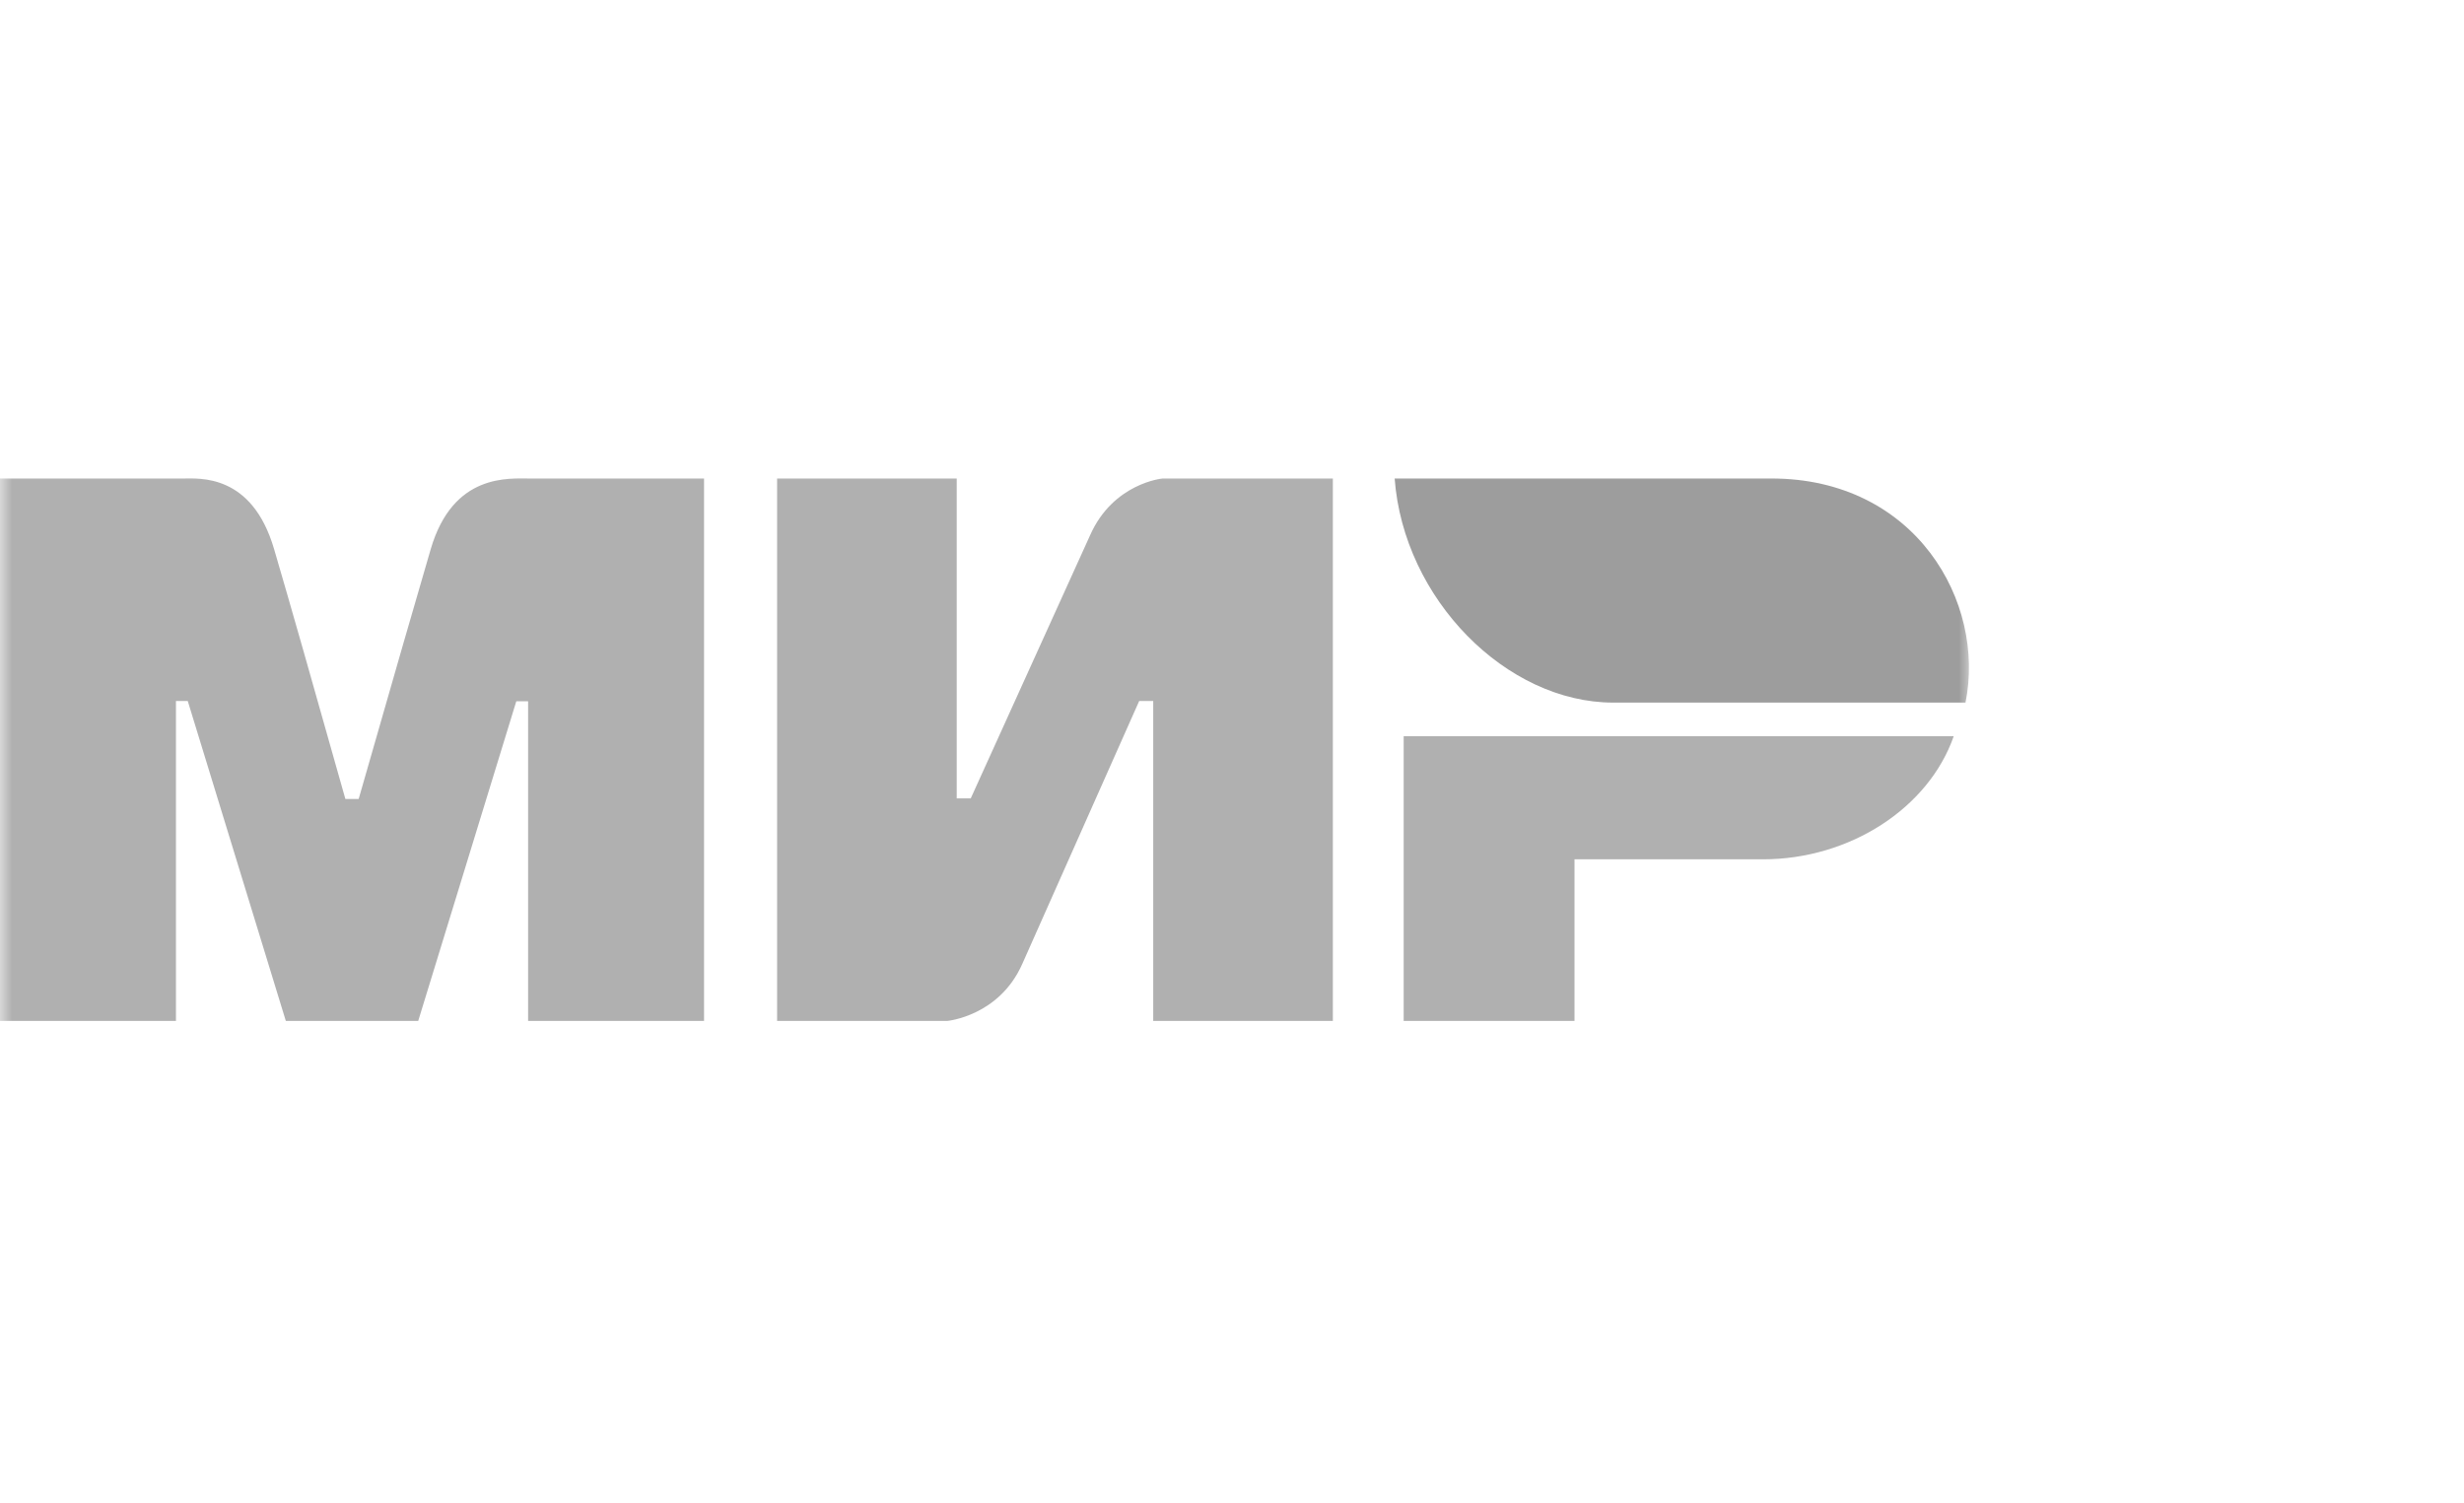 <?xml version="1.0" encoding="UTF-8"?> <svg xmlns="http://www.w3.org/2000/svg" width="100" height="61" viewBox="0 0 100 61" fill="none"><g clip-path="url(#clip0_1502_951)"><mask id="mask0_1502_951" style="mask-type:luminance" maskUnits="userSpaceOnUse" x="0" y="19" width="80" height="23"><path d="M80 19H0V42H80V19Z" fill="white"></path></mask><g mask="url(#mask0_1502_951)"><path fill-rule="evenodd" clip-rule="evenodd" d="M7.39 19.419C8.104 19.415 10.226 19.222 11.124 22.286C11.73 24.349 12.694 27.73 14.017 32.428H14.556C15.975 27.475 16.95 24.095 17.481 22.286C18.389 19.19 20.659 19.419 21.567 19.419L28.573 19.419V41.434H21.433V28.46H20.954L16.973 41.434H11.6L7.62 28.451H7.141V41.434H0V19.419L7.39 19.419ZM38.828 19.419V32.403H39.397L44.24 21.726C45.179 19.602 47.183 19.419 47.183 19.419H54.093V41.434H46.803V28.451H46.233L41.486 39.127C40.546 41.242 38.448 41.434 38.448 41.434H31.538V19.419H38.828ZM79.29 29.881C78.274 32.792 75.081 34.876 71.545 34.876H63.9V41.434H56.967V29.881H79.29Z" fill="#B0B0B0"></path><path fill-rule="evenodd" clip-rule="evenodd" d="M71.876 19.418H56.601C56.965 24.319 61.143 28.515 65.469 28.515H79.769C80.594 24.441 77.754 19.418 71.876 19.418Z" fill="#9D9D9D"></path></g></g><defs><clipPath id="clip0_1502_951"><rect width="80" height="23" fill="white" transform="translate(0 19)"></rect></clipPath></defs></svg> 